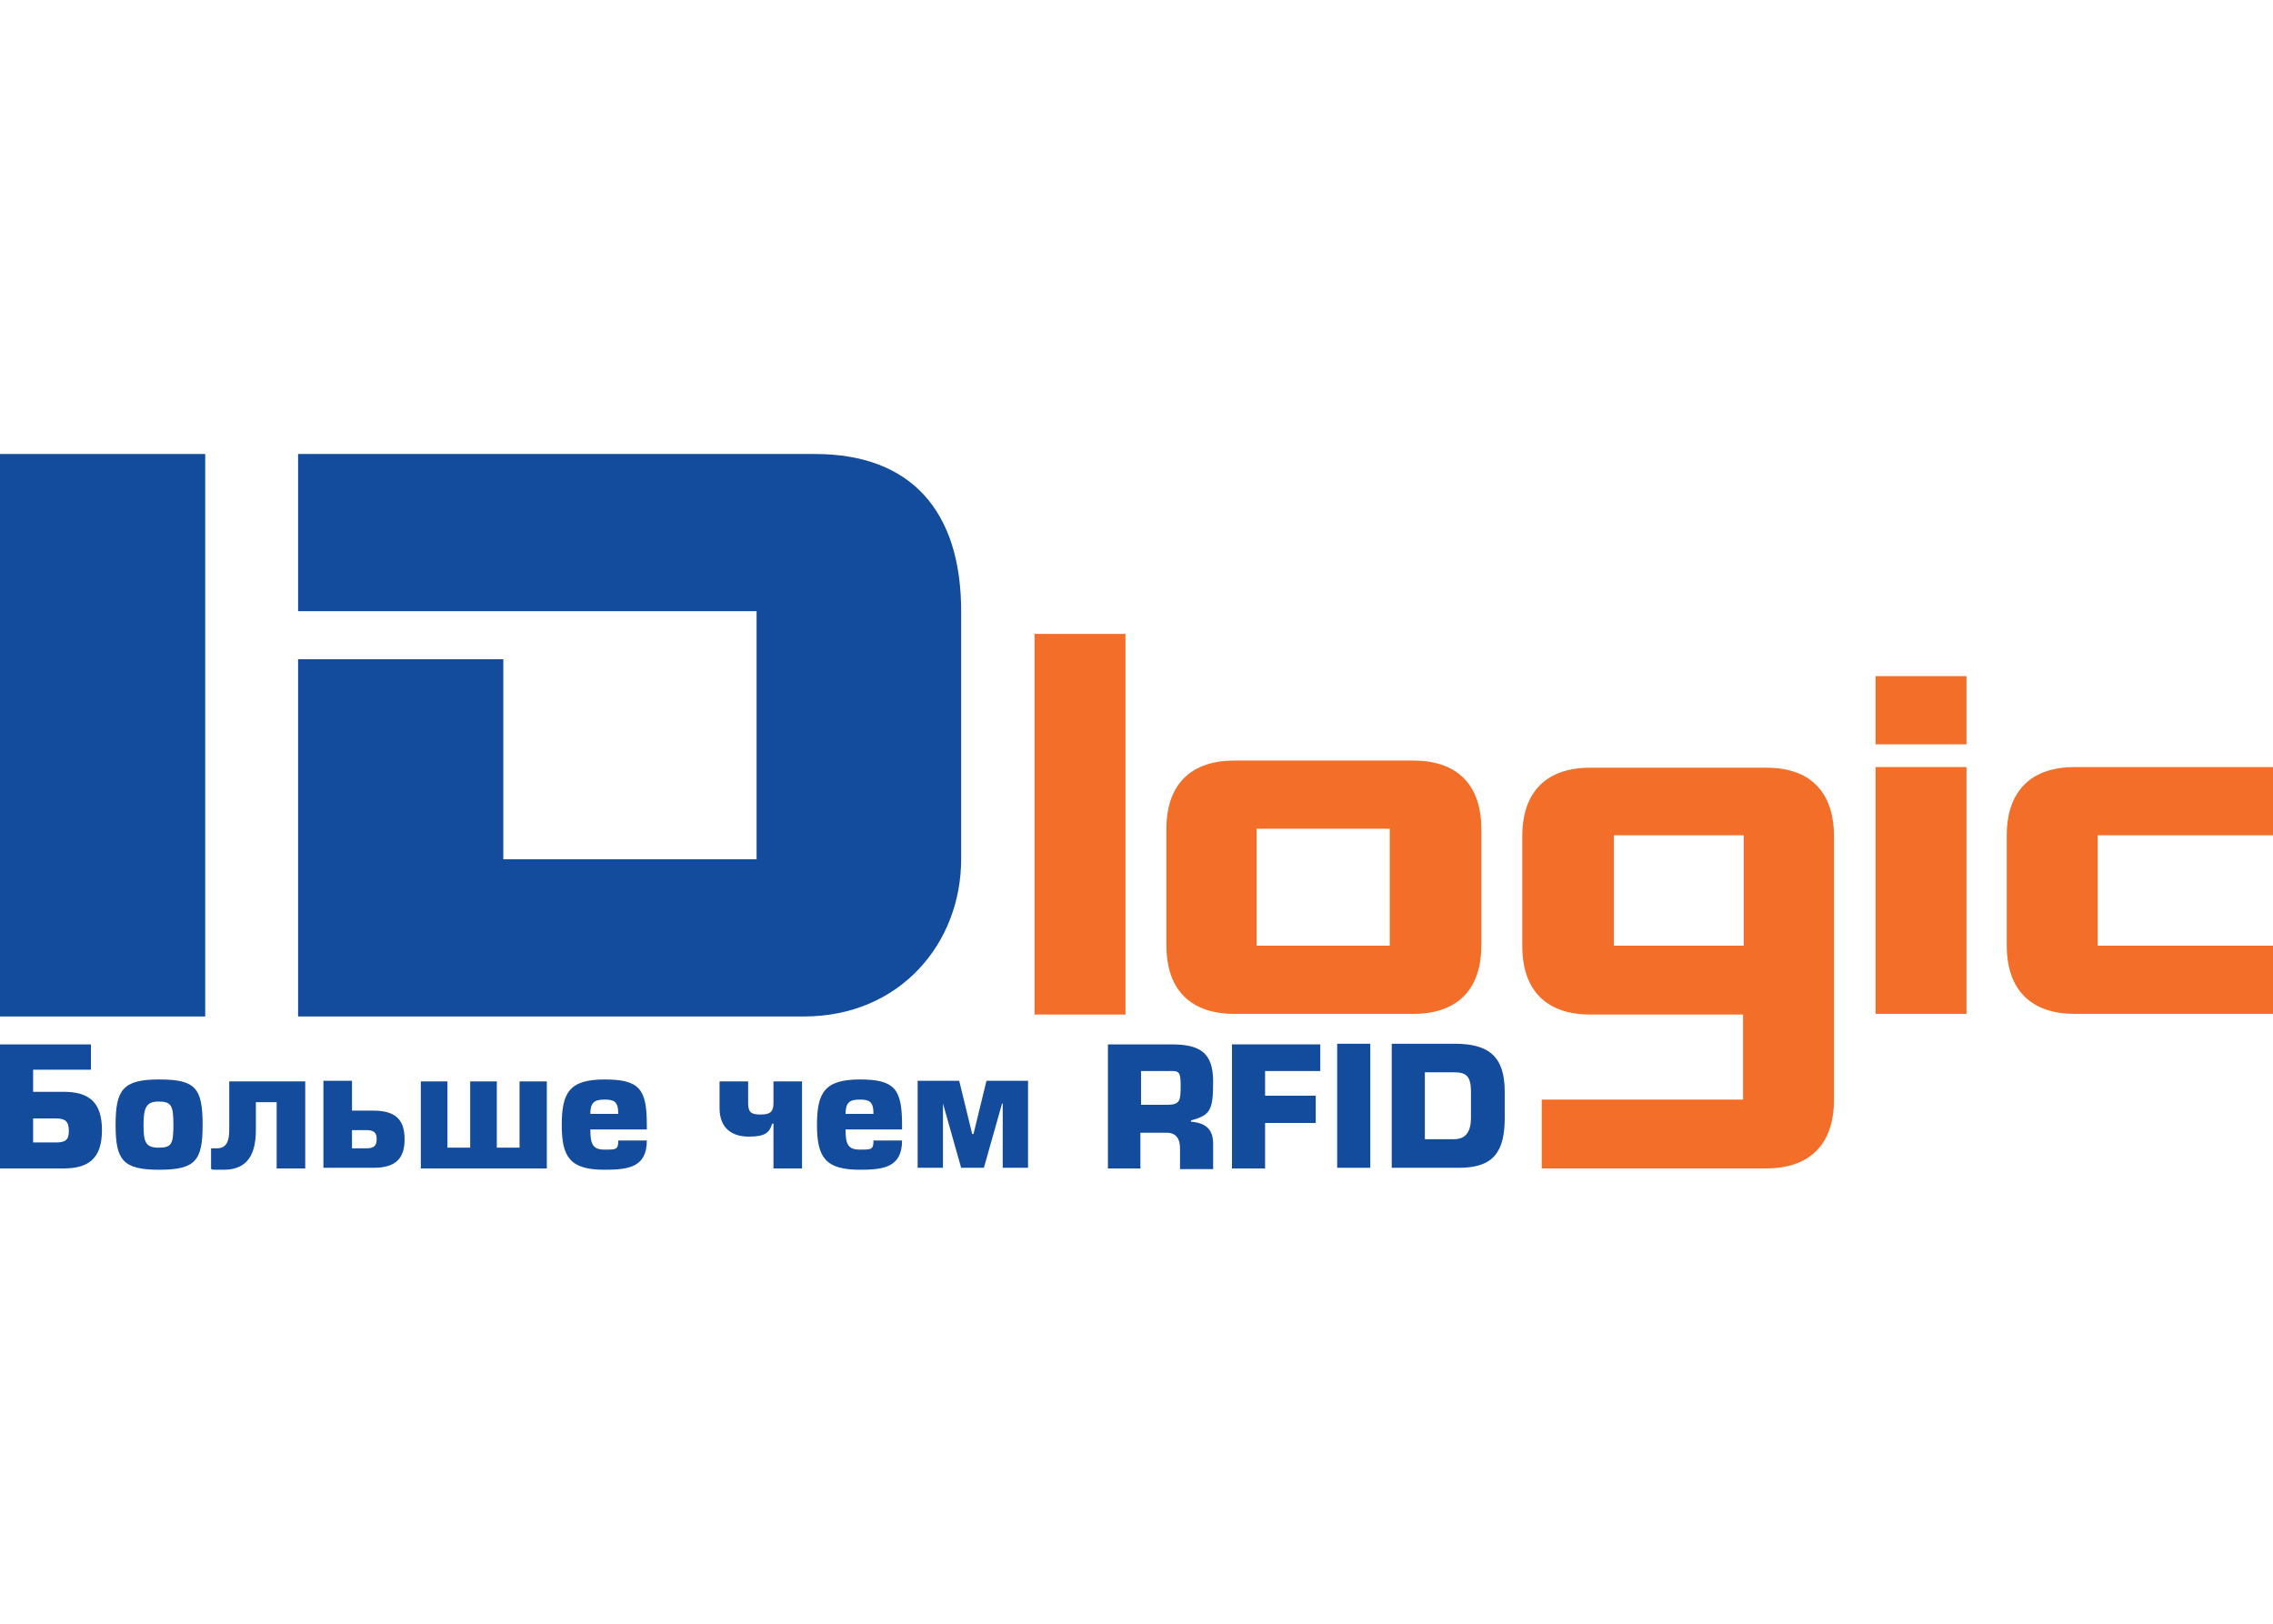 <?xml version="1.0" encoding="UTF-8"?> <svg xmlns="http://www.w3.org/2000/svg" xmlns:xlink="http://www.w3.org/1999/xlink" id="_Слой_1" width="350" height="250" version="1.1" viewBox="0 0 350 250"><defs><style> .st0 { fill: #134c9c; } .st1 { fill: #fff; } .st2 { fill: #f36e28; } </style></defs><rect class="st1" width="350" height="250"></rect><g><rect class="st0" y="69.9" width="31.6" height="86.6"></rect><path class="st0" d="M45.9,101.5h31.6v30.8h39v-38.2H45.9v-24.2h79.6c14.8,0,22.5,8.8,22.5,24.2v38.2c0,12.9-9.4,24.2-24.2,24.2H45.9v-55.1Z"></path><rect class="st2" x="159.3" y="97.6" width="14" height="58.6"></rect><path class="st2" d="M193.5,145.6h20.5v-18h-20.5v18ZM228.1,127.6v18c0,5.9-2.9,10.5-10.5,10.5h-27.5c-7.6,0-10.5-4.6-10.5-10.5v-18c0-5.9,2.9-10.5,10.5-10.5h27.5c7.6,0,10.5,4.6,10.5,10.5Z"></path><path class="st2" d="M268.5,128.6h-20v17h20v-17ZM237.4,179.8v-10.5h31v-13.1h-23.5c-7.6,0-10.5-4.6-10.5-10.5v-17c0-5.9,2.9-10.5,10.5-10.5h27.1c7.6,0,10.4,4.7,10.4,10.5v40.7c0,5.9-2.9,10.5-10.5,10.5h-34.5Z"></path><path class="st2" d="M288.8,118.1v38h14v-38h-14ZM288.8,114.6v-10.5h14v10.5h-14Z"></path><path class="st2" d="M350,128.6h-27v17h27v10.5h-30.5c-7.6,0-10.5-4.6-10.5-10.5v-17c0-5.9,2.9-10.5,10.5-10.5h30.5v10.5Z"></path><path class="st0" d="M5.1,175.9h3.5c1.5,0,2-.4,2-1.8s-.5-1.9-2-1.9h-3.5v3.8ZM14,164.7H5.1v3.4h4.7c3.9,0,5.9,1.6,5.9,5.9s-2,5.9-5.9,5.9H0v-19.1h14v4Z"></path><path class="st0" d="M24.4,169.6c-1.9,0-2.3,1-2.3,3.6s.3,3.5,2.3,3.5,2.3-.5,2.3-3.5-.3-3.6-2.3-3.6ZM31.2,173.2c0,5.5-1.1,6.9-6.7,6.9s-6.7-1.5-6.7-6.9,1.1-7,6.7-7,6.7,1.3,6.7,7Z"></path><path class="st0" d="M47,166.5v13.4h-4.4v-10.2h-3.2v4.3c0,4.7-2.1,6.1-5,6.1s-1.2,0-1.9-.1v-3.2c.2,0,.5,0,.9,0,1.6,0,1.9-1.3,1.9-2.9v-7.4h11.7Z"></path><path class="st0" d="M54.2,176.8h2.2c1.2,0,1.6-.4,1.6-1.4s-.4-1.4-1.6-1.4h-2.2v2.7ZM54.2,171h3.3c3.3,0,4.8,1.3,4.8,4.4s-1.5,4.4-4.8,4.4h-7.7v-13.4h4.4v4.5Z"></path><path class="st0" d="M80.1,166.5h4.1v13.4h-19.4v-13.4h4.1v10.2h3.5v-10.2h4.1v10.2h3.5v-10.2Z"></path><path class="st0" d="M95.2,171.5c0-2-.7-2.2-2.2-2.2s-2.1.5-2.1,2.2h4.3ZM90.9,173.9c0,2.3.4,3.1,2.2,3.1s2.1,0,2.1-1.4h4.4c0,4.1-2.8,4.5-6.5,4.5-5.3,0-6.6-1.9-6.6-6.9s1.2-7,6.6-7,6.5,1.5,6.5,7v.7h-8.7Z"></path><path class="st0" d="M115.2,166.5v3.3c0,1.4.4,1.8,1.9,1.8s2-.4,2-1.8v-3.3h4.4v13.4h-4.4v-6.9h-.2c-.4,1.4-1.1,2-3.6,2s-4.5-1.2-4.5-4.4v-4.1h4.4Z"></path><path class="st0" d="M134.5,171.5c0-2-.7-2.2-2.2-2.2s-2.1.5-2.1,2.2h4.3ZM130.2,173.9c0,2.3.4,3.1,2.2,3.1s2.1,0,2.1-1.4h4.4c0,4.1-2.8,4.5-6.5,4.5-5.3,0-6.6-1.9-6.6-6.9s1.2-7,6.6-7,6.5,1.5,6.5,7v.7h-8.7Z"></path><path class="st0" d="M145.3,169.9h-.1v9.9h-3.9v-13.4h6.4l2,8.2h.2l2-8.2h6.4v13.4h-3.9v-9.9h-.1l-2.8,9.9h-3.5l-2.8-9.9Z"></path><path class="st0" d="M175.7,170.1h4c2,0,2.1-.6,2.1-3s-.4-2.2-2.1-2.2h-4v5.2ZM175.7,179.9h-5.1v-19.1h9.8c4.4,0,6.4,1.3,6.4,5.7s-.4,5.2-3.4,6v.2c2.3.2,3.4,1.2,3.4,3.4v3.9h-5.1v-3.2c0-1.5-.6-2.4-2.1-2.4h-4v5.6Z"></path><path class="st0" d="M203.3,160.7v4.2h-8.5v3.8h7.8v4.2h-7.8v7h-5.1v-19.1h13.6Z"></path><rect class="st0" x="205.9" y="160.7" width="5.1" height="19.1"></rect><path class="st0" d="M219.4,175.4h4.5c1.9,0,2.6-1.3,2.6-3.3v-4c0-2.5-.8-3-2.6-3h-4.5v10.3ZM214.3,160.7h9.7c5.3,0,7.7,2,7.7,7.4v4c0,5.2-1.7,7.7-7,7.7h-10.4v-19.1Z"></path></g></svg> 